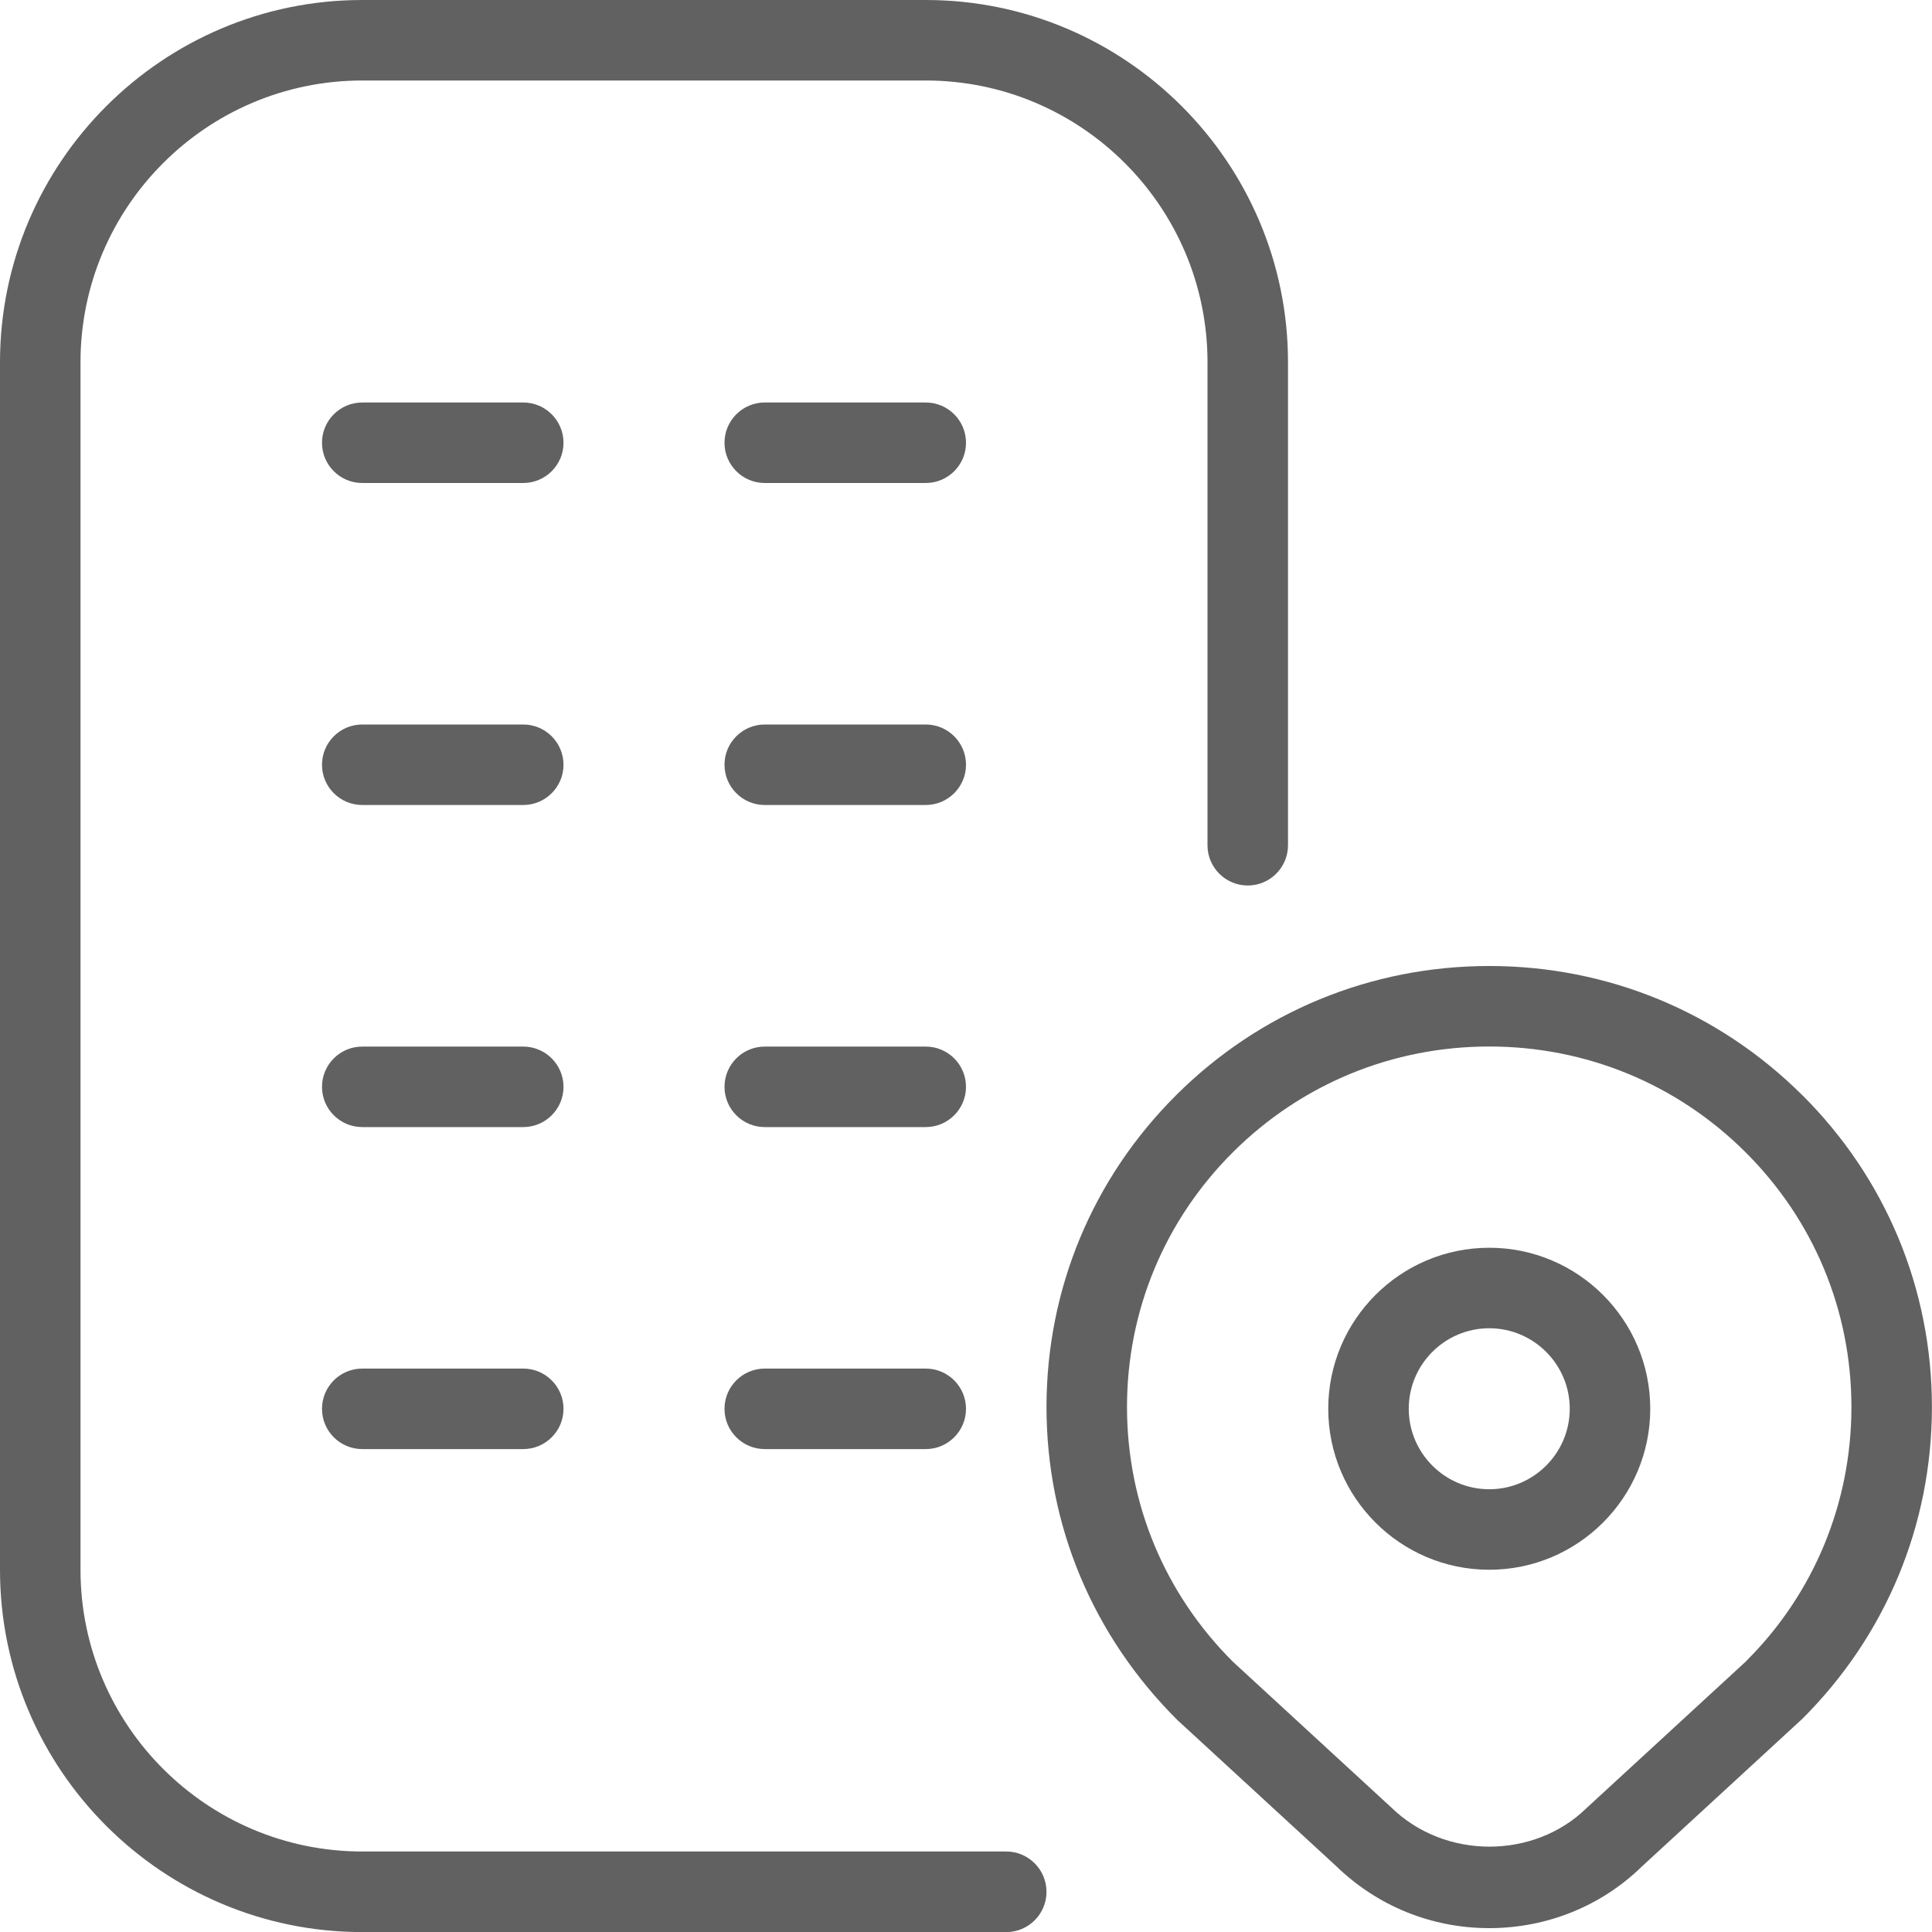 <svg width="24" height="24" viewBox="0 0 24 24" fill="none" xmlns="http://www.w3.org/2000/svg">
<path d="M18.5 15.5C17.397 15.5 16.5 16.397 16.5 17.5C16.5 18.603 17.397 19.5 18.5 19.5C19.603 19.5 20.5 18.603 20.5 17.5C20.5 16.397 19.603 15.5 18.5 15.5ZM18.5 18.5C17.949 18.5 17.5 18.051 17.5 17.5C17.5 16.949 17.949 16.5 18.5 16.5C19.051 16.5 19.5 16.949 19.5 17.5C19.5 18.051 19.051 18.5 18.5 18.5ZM22.388 13.604C21.349 12.57 19.969 12 18.5 12C17.031 12 15.65 12.569 14.611 13.604C13.572 14.639 13 16.015 13 17.479C13 18.943 13.572 20.318 14.626 21.367L16.597 23.18C17.109 23.678 17.785 23.952 18.5 23.952C19.215 23.952 19.891 23.678 20.392 23.19L22.388 21.353C23.427 20.318 23.999 18.942 23.999 17.478C23.999 16.014 23.427 14.638 22.388 13.603V13.604ZM21.697 20.631L19.705 22.464C19.058 23.095 17.953 23.105 17.284 22.454L15.317 20.644C14.467 19.798 14 18.674 14 17.478C14 16.282 14.468 15.158 15.317 14.312C16.167 13.466 17.297 13 18.5 13C19.703 13 20.833 13.466 21.682 14.312C22.532 15.158 22.999 16.282 22.999 17.478C22.999 18.674 22.531 19.798 21.696 20.63L21.697 20.631ZM13 23.501C13 23.777 12.776 24.001 12.5 24.001H4.5C2.019 24.001 0 21.982 0 19.501V4.5C0 2.019 2.019 0 4.5 0H11.5C13.981 0 16 2.019 16 4.5V10.5C16 10.776 15.776 11 15.5 11C15.224 11 15 10.776 15 10.5V4.5C15 2.57 13.43 1 11.5 1H4.5C2.57 1 1 2.57 1 4.5V19.5C1 21.43 2.57 23 4.5 23H12.5C12.776 23 13 23.225 13 23.501ZM7 13.501C7 13.777 6.776 14.001 6.5 14.001H4.5C4.224 14.001 4 13.777 4 13.501C4 13.225 4.224 13.001 4.5 13.001H6.5C6.776 13.001 7 13.225 7 13.501ZM12 13.501C12 13.777 11.776 14.001 11.5 14.001H9.5C9.224 14.001 9 13.777 9 13.501C9 13.225 9.224 13.001 9.5 13.001H11.5C11.776 13.001 12 13.225 12 13.501ZM7 17.501C7 17.777 6.776 18.001 6.5 18.001H4.5C4.224 18.001 4 17.777 4 17.501C4 17.225 4.224 17.001 4.5 17.001H6.5C6.776 17.001 7 17.225 7 17.501ZM12 17.501C12 17.777 11.776 18.001 11.5 18.001H9.5C9.224 18.001 9 17.777 9 17.501C9 17.225 9.224 17.001 9.5 17.001H11.5C11.776 17.001 12 17.225 12 17.501ZM7 5.5C7 5.776 6.776 6 6.5 6H4.5C4.224 6 4 5.776 4 5.5C4 5.224 4.224 5 4.5 5H6.5C6.776 5 7 5.224 7 5.5ZM12 5.5C12 5.776 11.776 6 11.5 6H9.5C9.224 6 9 5.776 9 5.5C9 5.224 9.224 5 9.5 5H11.5C11.776 5 12 5.224 12 5.5ZM7 9.5C7 9.776 6.776 10 6.5 10H4.5C4.224 10 4 9.776 4 9.5C4 9.224 4.224 9 4.5 9H6.5C6.776 9 7 9.224 7 9.5ZM12 9.5C12 9.776 11.776 10 11.5 10H9.5C9.224 10 9 9.776 9 9.5C9 9.224 9.224 9 9.5 9H11.5C11.776 9 12 9.224 12 9.5Z" fill="#616161"/>
</svg>
